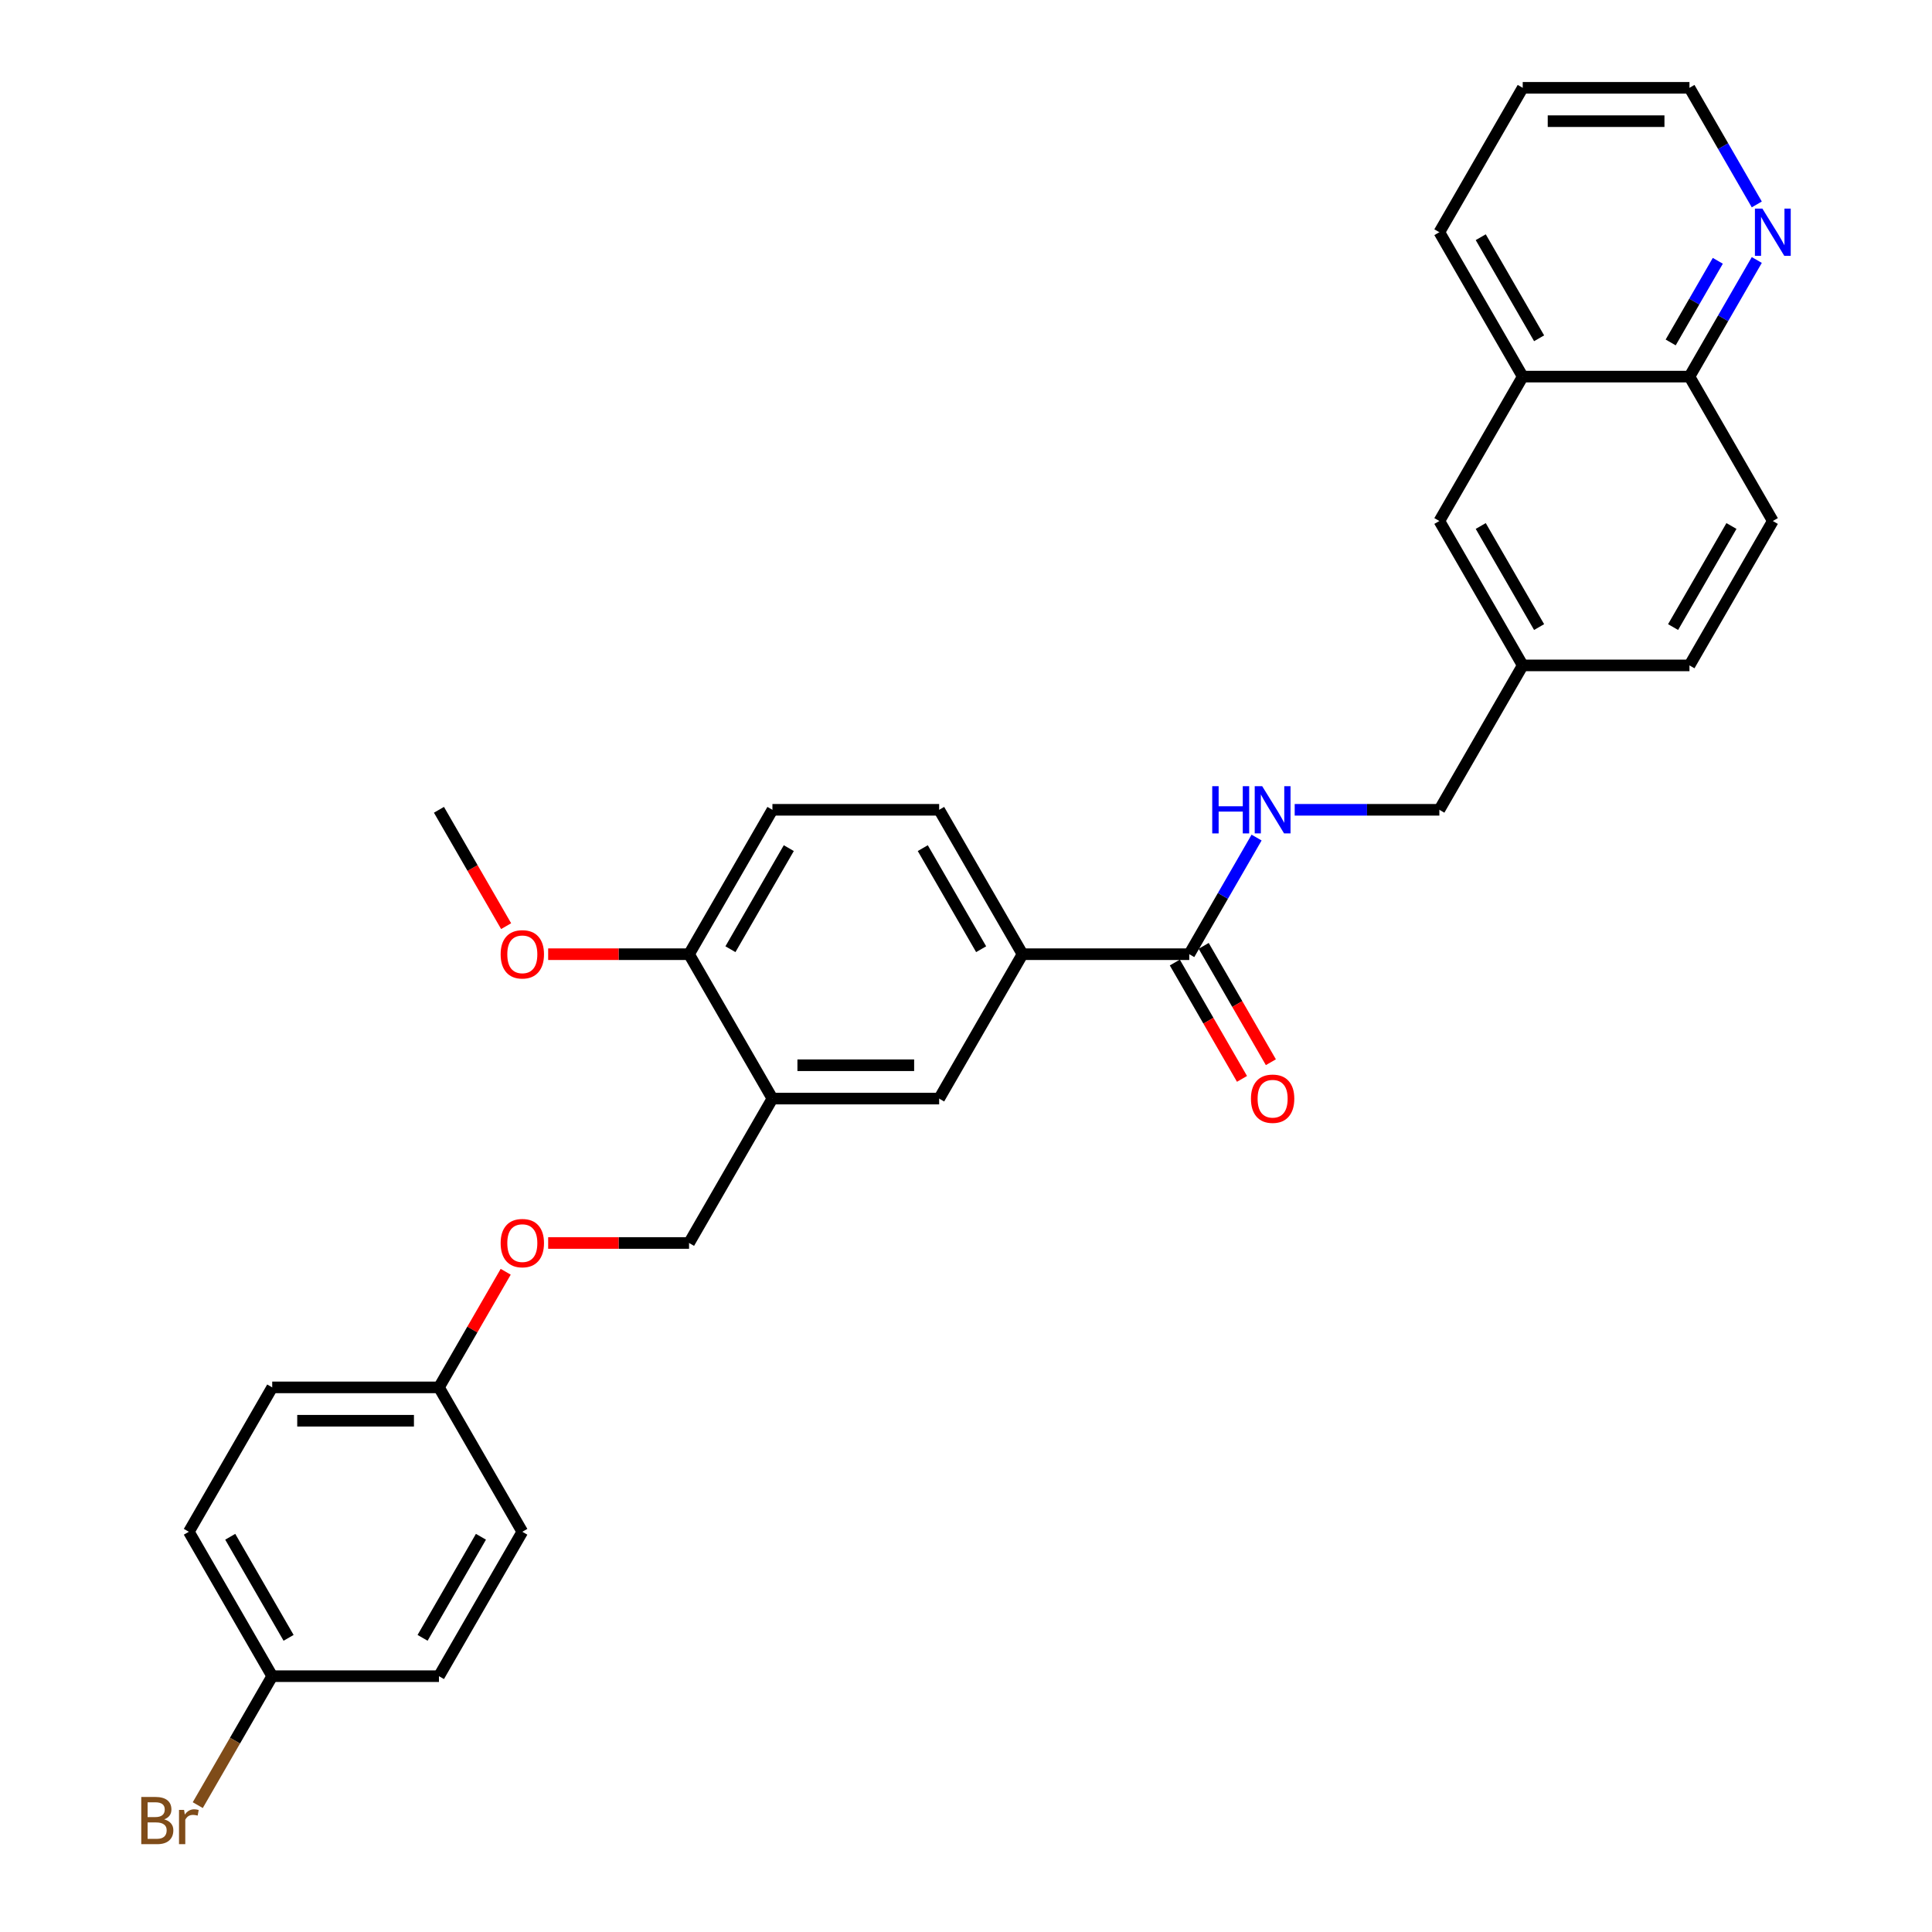 <?xml version='1.0' encoding='iso-8859-1'?>
<svg version='1.1' baseProfile='full'
              xmlns='http://www.w3.org/2000/svg'
                      xmlns:rdkit='http://www.rdkit.org/xml'
                      xmlns:xlink='http://www.w3.org/1999/xlink'
                  xml:space='preserve'
width='1000px' height='1000px' viewBox='0 0 1000 1000'>
<!-- END OF HEADER -->
<rect style='opacity:1.0;fill:#FFFFFF;stroke:none' width='1000' height='1000' x='0' y='0'> </rect>
<path class='bond-1' d='M 615.558,493.89 L 529.256,493.89' style='fill:none;fill-rule:evenodd;stroke:#000000;stroke-width:6px;stroke-linecap:butt;stroke-linejoin:miter;stroke-opacity:1' />
<path class='bond-3' d='M 615.558,493.89 L 632.982,463.709' style='fill:none;fill-rule:evenodd;stroke:#000000;stroke-width:6px;stroke-linecap:butt;stroke-linejoin:miter;stroke-opacity:1' />
<path class='bond-3' d='M 632.982,463.709 L 650.407,433.528' style='fill:none;fill-rule:evenodd;stroke:#0000FF;stroke-width:6px;stroke-linecap:butt;stroke-linejoin:miter;stroke-opacity:1' />
<path class='bond-9' d='M 608.084,498.205 L 625.469,528.317' style='fill:none;fill-rule:evenodd;stroke:#000000;stroke-width:6px;stroke-linecap:butt;stroke-linejoin:miter;stroke-opacity:1' />
<path class='bond-9' d='M 625.469,528.317 L 642.854,558.428' style='fill:none;fill-rule:evenodd;stroke:#FF0000;stroke-width:6px;stroke-linecap:butt;stroke-linejoin:miter;stroke-opacity:1' />
<path class='bond-9' d='M 623.032,489.575 L 640.416,519.686' style='fill:none;fill-rule:evenodd;stroke:#000000;stroke-width:6px;stroke-linecap:butt;stroke-linejoin:miter;stroke-opacity:1' />
<path class='bond-9' d='M 640.416,519.686 L 657.801,549.798' style='fill:none;fill-rule:evenodd;stroke:#FF0000;stroke-width:6px;stroke-linecap:butt;stroke-linejoin:miter;stroke-opacity:1' />
<path class='bond-0' d='M 399.804,568.629 L 486.105,568.629' style='fill:none;fill-rule:evenodd;stroke:#000000;stroke-width:6px;stroke-linecap:butt;stroke-linejoin:miter;stroke-opacity:1' />
<path class='bond-0' d='M 412.749,551.369 L 473.16,551.369' style='fill:none;fill-rule:evenodd;stroke:#000000;stroke-width:6px;stroke-linecap:butt;stroke-linejoin:miter;stroke-opacity:1' />
<path class='bond-8' d='M 399.804,568.629 L 356.653,643.368' style='fill:none;fill-rule:evenodd;stroke:#000000;stroke-width:6px;stroke-linecap:butt;stroke-linejoin:miter;stroke-opacity:1' />
<path class='bond-30' d='M 399.804,568.629 L 356.653,493.89' style='fill:none;fill-rule:evenodd;stroke:#000000;stroke-width:6px;stroke-linecap:butt;stroke-linejoin:miter;stroke-opacity:1' />
<path class='bond-2' d='M 529.256,493.89 L 486.105,568.629' style='fill:none;fill-rule:evenodd;stroke:#000000;stroke-width:6px;stroke-linecap:butt;stroke-linejoin:miter;stroke-opacity:1' />
<path class='bond-11' d='M 529.256,493.89 L 486.105,419.151' style='fill:none;fill-rule:evenodd;stroke:#000000;stroke-width:6px;stroke-linecap:butt;stroke-linejoin:miter;stroke-opacity:1' />
<path class='bond-11' d='M 507.836,491.309 L 477.63,438.992' style='fill:none;fill-rule:evenodd;stroke:#000000;stroke-width:6px;stroke-linecap:butt;stroke-linejoin:miter;stroke-opacity:1' />
<path class='bond-16' d='M 670.135,419.151 L 707.572,419.151' style='fill:none;fill-rule:evenodd;stroke:#0000FF;stroke-width:6px;stroke-linecap:butt;stroke-linejoin:miter;stroke-opacity:1' />
<path class='bond-16' d='M 707.572,419.151 L 745.01,419.151' style='fill:none;fill-rule:evenodd;stroke:#000000;stroke-width:6px;stroke-linecap:butt;stroke-linejoin:miter;stroke-opacity:1' />
<path class='bond-4' d='M 356.653,493.89 L 399.804,419.151' style='fill:none;fill-rule:evenodd;stroke:#000000;stroke-width:6px;stroke-linecap:butt;stroke-linejoin:miter;stroke-opacity:1' />
<path class='bond-4' d='M 378.074,491.309 L 408.279,438.992' style='fill:none;fill-rule:evenodd;stroke:#000000;stroke-width:6px;stroke-linecap:butt;stroke-linejoin:miter;stroke-opacity:1' />
<path class='bond-21' d='M 356.653,493.89 L 320.191,493.89' style='fill:none;fill-rule:evenodd;stroke:#000000;stroke-width:6px;stroke-linecap:butt;stroke-linejoin:miter;stroke-opacity:1' />
<path class='bond-21' d='M 320.191,493.89 L 283.729,493.89' style='fill:none;fill-rule:evenodd;stroke:#FF0000;stroke-width:6px;stroke-linecap:butt;stroke-linejoin:miter;stroke-opacity:1' />
<path class='bond-5' d='M 909.312,134.572 L 891.887,164.752' style='fill:none;fill-rule:evenodd;stroke:#0000FF;stroke-width:6px;stroke-linecap:butt;stroke-linejoin:miter;stroke-opacity:1' />
<path class='bond-5' d='M 891.887,164.752 L 874.462,194.933' style='fill:none;fill-rule:evenodd;stroke:#000000;stroke-width:6px;stroke-linecap:butt;stroke-linejoin:miter;stroke-opacity:1' />
<path class='bond-5' d='M 889.136,134.996 L 876.939,156.122' style='fill:none;fill-rule:evenodd;stroke:#0000FF;stroke-width:6px;stroke-linecap:butt;stroke-linejoin:miter;stroke-opacity:1' />
<path class='bond-5' d='M 876.939,156.122 L 864.741,177.249' style='fill:none;fill-rule:evenodd;stroke:#000000;stroke-width:6px;stroke-linecap:butt;stroke-linejoin:miter;stroke-opacity:1' />
<path class='bond-26' d='M 909.312,105.816 L 891.887,75.635' style='fill:none;fill-rule:evenodd;stroke:#0000FF;stroke-width:6px;stroke-linecap:butt;stroke-linejoin:miter;stroke-opacity:1' />
<path class='bond-26' d='M 891.887,75.635 L 874.462,45.455' style='fill:none;fill-rule:evenodd;stroke:#000000;stroke-width:6px;stroke-linecap:butt;stroke-linejoin:miter;stroke-opacity:1' />
<path class='bond-6' d='M 788.16,194.933 L 745.01,269.672' style='fill:none;fill-rule:evenodd;stroke:#000000;stroke-width:6px;stroke-linecap:butt;stroke-linejoin:miter;stroke-opacity:1' />
<path class='bond-27' d='M 788.16,194.933 L 745.01,120.194' style='fill:none;fill-rule:evenodd;stroke:#000000;stroke-width:6px;stroke-linecap:butt;stroke-linejoin:miter;stroke-opacity:1' />
<path class='bond-27' d='M 796.636,175.092 L 766.43,122.775' style='fill:none;fill-rule:evenodd;stroke:#000000;stroke-width:6px;stroke-linecap:butt;stroke-linejoin:miter;stroke-opacity:1' />
<path class='bond-31' d='M 788.16,194.933 L 874.462,194.933' style='fill:none;fill-rule:evenodd;stroke:#000000;stroke-width:6px;stroke-linecap:butt;stroke-linejoin:miter;stroke-opacity:1' />
<path class='bond-7' d='M 874.462,194.933 L 917.613,269.672' style='fill:none;fill-rule:evenodd;stroke:#000000;stroke-width:6px;stroke-linecap:butt;stroke-linejoin:miter;stroke-opacity:1' />
<path class='bond-13' d='M 356.653,643.368 L 320.191,643.368' style='fill:none;fill-rule:evenodd;stroke:#000000;stroke-width:6px;stroke-linecap:butt;stroke-linejoin:miter;stroke-opacity:1' />
<path class='bond-13' d='M 320.191,643.368 L 283.729,643.368' style='fill:none;fill-rule:evenodd;stroke:#FF0000;stroke-width:6px;stroke-linecap:butt;stroke-linejoin:miter;stroke-opacity:1' />
<path class='bond-10' d='M 745.01,269.672 L 788.16,344.411' style='fill:none;fill-rule:evenodd;stroke:#000000;stroke-width:6px;stroke-linecap:butt;stroke-linejoin:miter;stroke-opacity:1' />
<path class='bond-10' d='M 766.43,272.253 L 796.636,324.57' style='fill:none;fill-rule:evenodd;stroke:#000000;stroke-width:6px;stroke-linecap:butt;stroke-linejoin:miter;stroke-opacity:1' />
<path class='bond-12' d='M 486.105,419.151 L 399.804,419.151' style='fill:none;fill-rule:evenodd;stroke:#000000;stroke-width:6px;stroke-linecap:butt;stroke-linejoin:miter;stroke-opacity:1' />
<path class='bond-17' d='M 261.752,658.264 L 244.477,688.186' style='fill:none;fill-rule:evenodd;stroke:#FF0000;stroke-width:6px;stroke-linecap:butt;stroke-linejoin:miter;stroke-opacity:1' />
<path class='bond-17' d='M 244.477,688.186 L 227.201,718.108' style='fill:none;fill-rule:evenodd;stroke:#000000;stroke-width:6px;stroke-linecap:butt;stroke-linejoin:miter;stroke-opacity:1' />
<path class='bond-14' d='M 917.613,269.672 L 874.462,344.411' style='fill:none;fill-rule:evenodd;stroke:#000000;stroke-width:6px;stroke-linecap:butt;stroke-linejoin:miter;stroke-opacity:1' />
<path class='bond-14' d='M 896.192,272.253 L 865.987,324.57' style='fill:none;fill-rule:evenodd;stroke:#000000;stroke-width:6px;stroke-linecap:butt;stroke-linejoin:miter;stroke-opacity:1' />
<path class='bond-15' d='M 788.16,344.411 L 745.01,419.151' style='fill:none;fill-rule:evenodd;stroke:#000000;stroke-width:6px;stroke-linecap:butt;stroke-linejoin:miter;stroke-opacity:1' />
<path class='bond-19' d='M 788.16,344.411 L 874.462,344.411' style='fill:none;fill-rule:evenodd;stroke:#000000;stroke-width:6px;stroke-linecap:butt;stroke-linejoin:miter;stroke-opacity:1' />
<path class='bond-22' d='M 227.201,718.108 L 270.352,792.847' style='fill:none;fill-rule:evenodd;stroke:#000000;stroke-width:6px;stroke-linecap:butt;stroke-linejoin:miter;stroke-opacity:1' />
<path class='bond-23' d='M 227.201,718.108 L 140.9,718.108' style='fill:none;fill-rule:evenodd;stroke:#000000;stroke-width:6px;stroke-linecap:butt;stroke-linejoin:miter;stroke-opacity:1' />
<path class='bond-23' d='M 214.256,735.368 L 153.845,735.368' style='fill:none;fill-rule:evenodd;stroke:#000000;stroke-width:6px;stroke-linecap:butt;stroke-linejoin:miter;stroke-opacity:1' />
<path class='bond-18' d='M 140.9,867.586 L 97.749,792.847' style='fill:none;fill-rule:evenodd;stroke:#000000;stroke-width:6px;stroke-linecap:butt;stroke-linejoin:miter;stroke-opacity:1' />
<path class='bond-18' d='M 149.375,847.745 L 119.17,795.427' style='fill:none;fill-rule:evenodd;stroke:#000000;stroke-width:6px;stroke-linecap:butt;stroke-linejoin:miter;stroke-opacity:1' />
<path class='bond-20' d='M 140.9,867.586 L 121.631,900.96' style='fill:none;fill-rule:evenodd;stroke:#000000;stroke-width:6px;stroke-linecap:butt;stroke-linejoin:miter;stroke-opacity:1' />
<path class='bond-20' d='M 121.631,900.96 L 102.363,934.334' style='fill:none;fill-rule:evenodd;stroke:#7F4C19;stroke-width:6px;stroke-linecap:butt;stroke-linejoin:miter;stroke-opacity:1' />
<path class='bond-33' d='M 140.9,867.586 L 227.201,867.586' style='fill:none;fill-rule:evenodd;stroke:#000000;stroke-width:6px;stroke-linecap:butt;stroke-linejoin:miter;stroke-opacity:1' />
<path class='bond-28' d='M 261.971,479.374 L 244.586,449.262' style='fill:none;fill-rule:evenodd;stroke:#FF0000;stroke-width:6px;stroke-linecap:butt;stroke-linejoin:miter;stroke-opacity:1' />
<path class='bond-28' d='M 244.586,449.262 L 227.201,419.151' style='fill:none;fill-rule:evenodd;stroke:#000000;stroke-width:6px;stroke-linecap:butt;stroke-linejoin:miter;stroke-opacity:1' />
<path class='bond-25' d='M 270.352,792.847 L 227.201,867.586' style='fill:none;fill-rule:evenodd;stroke:#000000;stroke-width:6px;stroke-linecap:butt;stroke-linejoin:miter;stroke-opacity:1' />
<path class='bond-25' d='M 248.931,795.427 L 218.726,847.745' style='fill:none;fill-rule:evenodd;stroke:#000000;stroke-width:6px;stroke-linecap:butt;stroke-linejoin:miter;stroke-opacity:1' />
<path class='bond-24' d='M 140.9,718.108 L 97.749,792.847' style='fill:none;fill-rule:evenodd;stroke:#000000;stroke-width:6px;stroke-linecap:butt;stroke-linejoin:miter;stroke-opacity:1' />
<path class='bond-32' d='M 874.462,45.455 L 788.16,45.455' style='fill:none;fill-rule:evenodd;stroke:#000000;stroke-width:6px;stroke-linecap:butt;stroke-linejoin:miter;stroke-opacity:1' />
<path class='bond-32' d='M 861.517,62.715 L 801.106,62.715' style='fill:none;fill-rule:evenodd;stroke:#000000;stroke-width:6px;stroke-linecap:butt;stroke-linejoin:miter;stroke-opacity:1' />
<path class='bond-29' d='M 745.01,120.194 L 788.16,45.455' style='fill:none;fill-rule:evenodd;stroke:#000000;stroke-width:6px;stroke-linecap:butt;stroke-linejoin:miter;stroke-opacity:1' />
<path  class='atom-4' d='M 627.45 406.93
L 630.764 406.93
L 630.764 417.321
L 643.26 417.321
L 643.26 406.93
L 646.574 406.93
L 646.574 431.371
L 643.26 431.371
L 643.26 420.083
L 630.764 420.083
L 630.764 431.371
L 627.45 431.371
L 627.45 406.93
' fill='#0000FF'/>
<path  class='atom-4' d='M 653.306 406.93
L 661.315 419.876
Q 662.109 421.153, 663.386 423.466
Q 664.663 425.779, 664.732 425.917
L 664.732 406.93
L 667.977 406.93
L 667.977 431.371
L 664.629 431.371
L 656.033 417.217
Q 655.032 415.561, 653.962 413.662
Q 652.926 411.763, 652.615 411.176
L 652.615 431.371
L 649.44 431.371
L 649.44 406.93
L 653.306 406.93
' fill='#0000FF'/>
<path  class='atom-6' d='M 912.21 107.973
L 920.219 120.919
Q 921.013 122.196, 922.29 124.509
Q 923.567 126.822, 923.636 126.96
L 923.636 107.973
L 926.881 107.973
L 926.881 132.414
L 923.533 132.414
L 914.937 118.261
Q 913.936 116.604, 912.866 114.705
Q 911.83 112.806, 911.52 112.22
L 911.52 132.414
L 908.344 132.414
L 908.344 107.973
L 912.21 107.973
' fill='#0000FF'/>
<path  class='atom-10' d='M 647.489 568.698
Q 647.489 562.83, 650.389 559.55
Q 653.289 556.271, 658.708 556.271
Q 664.128 556.271, 667.028 559.55
Q 669.927 562.83, 669.927 568.698
Q 669.927 574.636, 666.993 578.019
Q 664.059 581.367, 658.708 581.367
Q 653.323 581.367, 650.389 578.019
Q 647.489 574.67, 647.489 568.698
M 658.708 578.606
Q 662.437 578.606, 664.439 576.12
Q 666.475 573.6, 666.475 568.698
Q 666.475 563.9, 664.439 561.483
Q 662.437 559.032, 658.708 559.032
Q 654.98 559.032, 652.943 561.449
Q 650.941 563.865, 650.941 568.698
Q 650.941 573.635, 652.943 576.12
Q 654.98 578.606, 658.708 578.606
' fill='#FF0000'/>
<path  class='atom-14' d='M 259.133 643.437
Q 259.133 637.569, 262.032 634.289
Q 264.932 631.01, 270.352 631.01
Q 275.772 631.01, 278.671 634.289
Q 281.571 637.569, 281.571 643.437
Q 281.571 649.375, 278.637 652.758
Q 275.703 656.106, 270.352 656.106
Q 264.967 656.106, 262.032 652.758
Q 259.133 649.409, 259.133 643.437
M 270.352 653.345
Q 274.08 653.345, 276.082 650.859
Q 278.119 648.339, 278.119 643.437
Q 278.119 638.639, 276.082 636.223
Q 274.08 633.772, 270.352 633.772
Q 266.624 633.772, 264.587 636.188
Q 262.585 638.604, 262.585 643.437
Q 262.585 648.374, 264.587 650.859
Q 266.624 653.345, 270.352 653.345
' fill='#FF0000'/>
<path  class='atom-21' d='M 84.994 941.704
Q 87.341 942.36, 88.515 943.81
Q 89.723 945.225, 89.723 947.331
Q 89.723 950.714, 87.548 952.647
Q 85.408 954.545, 81.335 954.545
L 73.119 954.545
L 73.119 930.105
L 80.334 930.105
Q 84.51 930.105, 86.616 931.796
Q 88.722 933.488, 88.722 936.595
Q 88.722 940.288, 84.994 941.704
M 76.398 932.867
L 76.398 940.53
L 80.334 940.53
Q 82.75 940.53, 83.993 939.564
Q 85.27 938.562, 85.27 936.595
Q 85.27 932.867, 80.334 932.867
L 76.398 932.867
M 81.335 951.784
Q 83.716 951.784, 84.994 950.645
Q 86.271 949.505, 86.271 947.331
Q 86.271 945.328, 84.856 944.327
Q 83.475 943.292, 80.817 943.292
L 76.398 943.292
L 76.398 951.784
L 81.335 951.784
' fill='#7F4C19'/>
<path  class='atom-21' d='M 95.281 936.802
L 95.661 939.253
Q 97.525 936.491, 100.563 936.491
Q 101.529 936.491, 102.841 936.836
L 102.323 939.736
Q 100.839 939.391, 100.01 939.391
Q 98.56 939.391, 97.594 939.978
Q 96.662 940.53, 95.902 941.876
L 95.902 954.545
L 92.657 954.545
L 92.657 936.802
L 95.281 936.802
' fill='#7F4C19'/>
<path  class='atom-22' d='M 259.133 493.959
Q 259.133 488.09, 262.032 484.811
Q 264.932 481.531, 270.352 481.531
Q 275.772 481.531, 278.671 484.811
Q 281.571 488.09, 281.571 493.959
Q 281.571 499.896, 278.637 503.279
Q 275.703 506.628, 270.352 506.628
Q 264.967 506.628, 262.032 503.279
Q 259.133 499.931, 259.133 493.959
M 270.352 503.866
Q 274.08 503.866, 276.082 501.381
Q 278.119 498.861, 278.119 493.959
Q 278.119 489.161, 276.082 486.744
Q 274.08 484.293, 270.352 484.293
Q 266.624 484.293, 264.587 486.71
Q 262.585 489.126, 262.585 493.959
Q 262.585 498.895, 264.587 501.381
Q 266.624 503.866, 270.352 503.866
' fill='#FF0000'/>
</svg>
